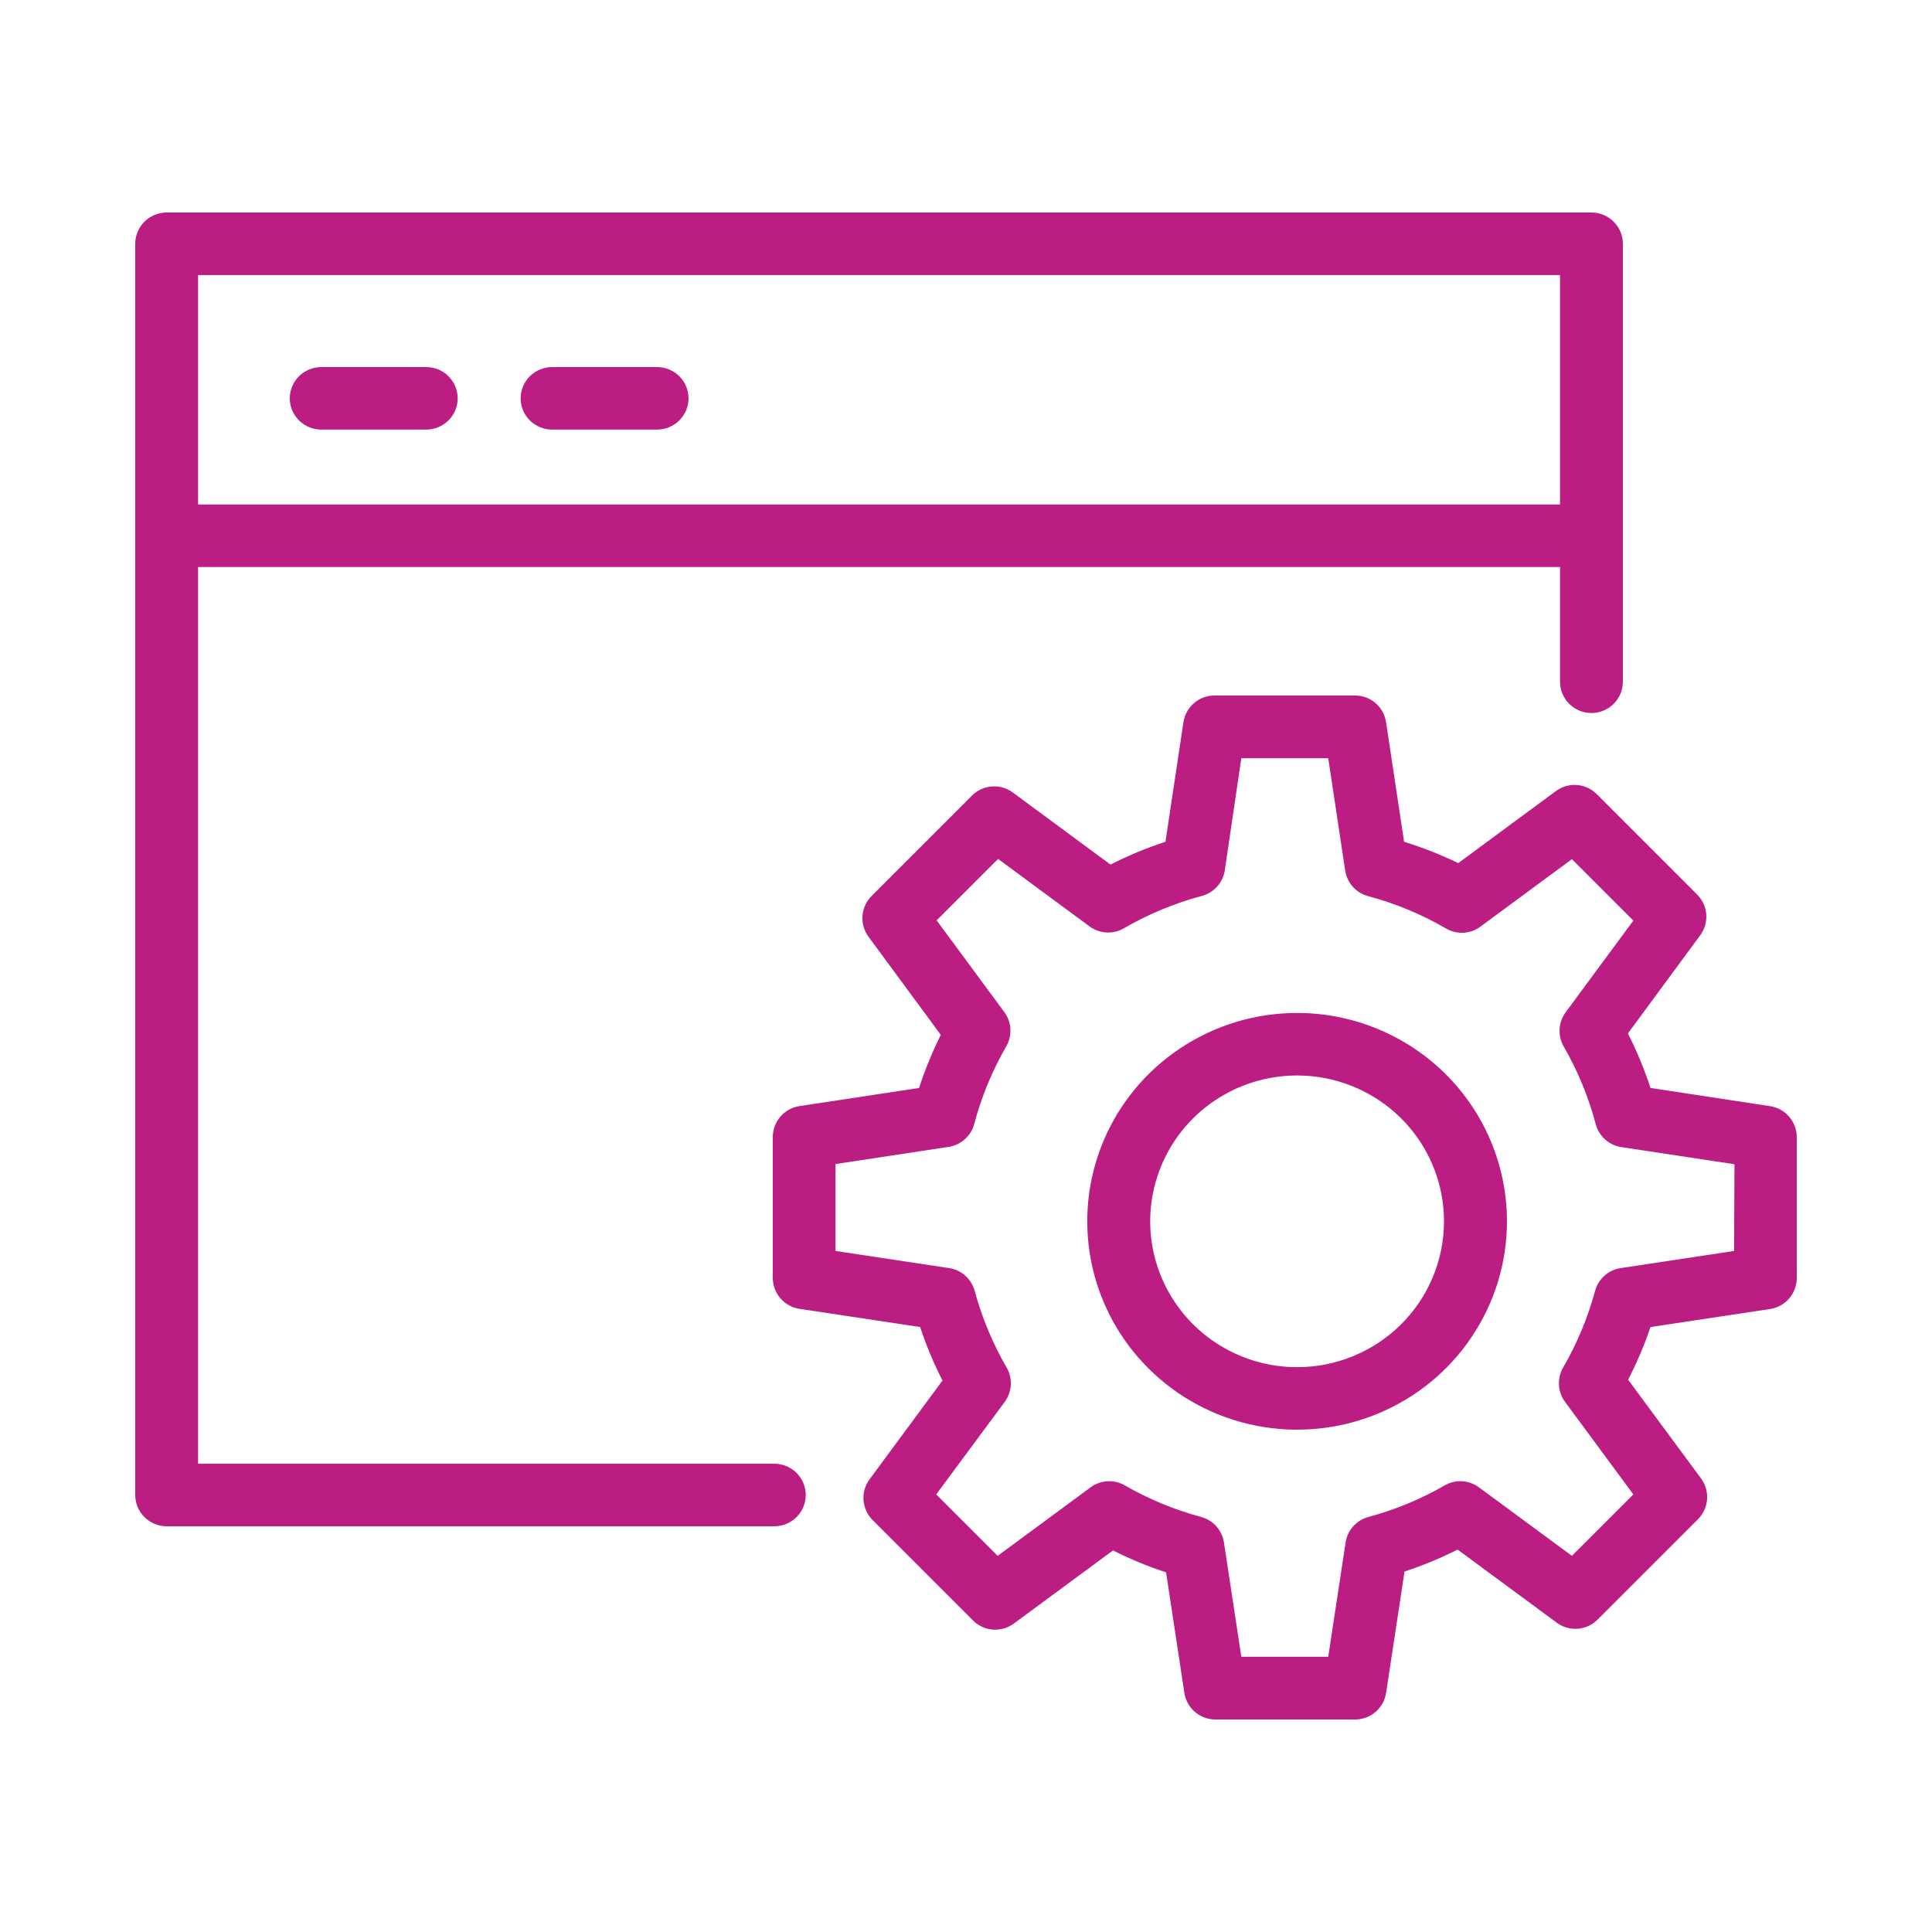 <svg width="100" height="100" viewBox="0 0 100 100" fill="none" xmlns="http://www.w3.org/2000/svg">
<path fill-rule="evenodd" clip-rule="evenodd" d="M40.078 75.762H10.254V29.349H80.746V35.286C80.746 35.715 80.918 36.127 81.223 36.431C81.528 36.734 81.942 36.905 82.373 36.905C82.805 36.905 83.219 36.734 83.523 36.431C83.829 36.127 84 35.715 84 35.286V12.619C84 12.19 83.829 11.778 83.523 11.474C83.219 11.171 82.805 11 82.373 11H8.627C8.195 11 7.782 11.171 7.476 11.474C7.171 11.778 7 12.19 7 12.619V77.381C7 77.81 7.171 78.222 7.476 78.526C7.782 78.829 8.195 79 8.627 79H40.078C40.509 79 40.923 78.829 41.228 78.526C41.533 78.222 41.704 77.81 41.704 77.381C41.704 76.952 41.533 76.54 41.228 76.236C40.923 75.933 40.509 75.762 40.078 75.762ZM80.746 14.238V26.111H10.254V14.238H80.746Z" fill="#BB1D82"/>
<path fill-rule="evenodd" clip-rule="evenodd" d="M16.629 22.235H22.06C22.492 22.235 22.907 22.065 23.212 21.762C23.518 21.458 23.69 21.047 23.69 20.618C23.69 20.189 23.518 19.777 23.212 19.474C22.907 19.17 22.492 19 22.06 19H16.629C16.197 19 15.783 19.17 15.477 19.474C15.172 19.777 15 20.189 15 20.618C15 21.047 15.172 21.458 15.477 21.762C15.783 22.065 16.197 22.235 16.629 22.235ZM28.578 22.235H34.009C34.441 22.235 34.855 22.065 35.161 21.762C35.466 21.458 35.638 21.047 35.638 20.618C35.638 20.189 35.466 19.777 35.161 19.474C34.855 19.17 34.441 19 34.009 19H28.578C28.145 19 27.731 19.17 27.425 19.474C27.12 19.777 26.948 20.189 26.948 20.618C26.948 21.047 27.12 21.458 27.425 21.762C27.731 22.065 28.145 22.235 28.578 22.235ZM67.138 52.431C64.99 52.431 62.889 53.064 61.103 54.249C59.317 55.434 57.925 57.118 57.103 59.089C56.281 61.059 56.066 63.228 56.485 65.32C56.904 67.412 57.938 69.333 59.457 70.841C60.976 72.35 62.912 73.377 65.019 73.793C67.126 74.209 69.31 73.995 71.295 73.179C73.279 72.363 74.976 70.981 76.169 69.207C77.363 67.434 78 65.349 78 63.216C78 60.355 76.856 57.612 74.819 55.59C72.781 53.568 70.019 52.431 67.138 52.431ZM67.138 70.765C65.634 70.765 64.164 70.322 62.914 69.493C61.663 68.663 60.689 67.484 60.113 66.105C59.538 64.725 59.387 63.207 59.681 61.743C59.974 60.279 60.698 58.934 61.761 57.878C62.825 56.822 64.18 56.103 65.655 55.812C67.129 55.52 68.658 55.67 70.048 56.241C71.437 56.813 72.624 57.78 73.46 59.022C74.295 60.263 74.741 61.723 74.741 63.216C74.741 65.218 73.94 67.138 72.514 68.554C71.088 69.969 69.154 70.765 67.138 70.765Z" fill="#BB1D82"/>
<path fill-rule="evenodd" clip-rule="evenodd" d="M91.615 57.254L85.429 56.313C85.113 55.343 84.722 54.399 84.26 53.49L87.981 48.439C88.226 48.122 88.345 47.725 88.315 47.326C88.285 46.927 88.108 46.553 87.819 46.276L82.67 41.127C82.393 40.838 82.019 40.661 81.62 40.631C81.221 40.601 80.824 40.72 80.507 40.965L75.478 44.675C74.573 44.236 73.636 43.868 72.676 43.571L71.746 37.406C71.694 37.018 71.503 36.662 71.209 36.404C70.915 36.145 70.537 36.002 70.145 36H62.855C62.467 36.001 62.091 36.141 61.798 36.395C61.504 36.649 61.311 37 61.254 37.385L60.324 43.571C59.346 43.89 58.395 44.284 57.479 44.75L52.45 41.04C52.133 40.796 51.736 40.677 51.337 40.707C50.938 40.737 50.563 40.913 50.286 41.203L45.138 46.351C44.849 46.628 44.672 47.002 44.642 47.402C44.612 47.801 44.731 48.197 44.975 48.514L48.696 53.566C48.253 54.452 47.877 55.37 47.571 56.313L41.363 57.254C40.983 57.316 40.637 57.511 40.387 57.804C40.137 58.097 40 58.47 40 58.855V66.145C40.001 66.534 40.141 66.909 40.395 67.202C40.649 67.496 41 67.689 41.385 67.746L47.626 68.687C47.94 69.638 48.327 70.564 48.783 71.456L45.03 76.54C44.785 76.857 44.666 77.253 44.696 77.652C44.726 78.052 44.903 78.426 45.192 78.703L50.34 83.851C50.617 84.141 50.992 84.317 51.391 84.347C51.79 84.377 52.187 84.258 52.504 84.014L57.609 80.25C58.495 80.697 59.413 81.076 60.356 81.385L61.308 87.659C61.373 88.026 61.562 88.36 61.843 88.604C62.125 88.848 62.482 88.988 62.855 89H70.145C70.534 88.999 70.909 88.859 71.202 88.605C71.496 88.351 71.689 88 71.746 87.615L72.698 81.342C73.641 81.033 74.559 80.653 75.445 80.206L80.55 83.97C80.867 84.215 81.264 84.334 81.663 84.304C82.062 84.274 82.437 84.097 82.714 83.808L87.862 78.66C88.151 78.383 88.328 78.008 88.358 77.609C88.388 77.21 88.269 76.813 88.025 76.496L84.271 71.413C84.725 70.534 85.112 69.623 85.429 68.687L91.67 67.746C92.044 67.677 92.382 67.48 92.625 67.187C92.868 66.894 93.001 66.526 93 66.145V58.855C92.999 58.467 92.859 58.091 92.605 57.798C92.351 57.504 92 57.311 91.615 57.254ZM89.755 64.75L83.882 65.637C83.571 65.684 83.281 65.821 83.047 66.031C82.813 66.24 82.644 66.513 82.562 66.816C82.185 68.205 81.629 69.54 80.907 70.785C80.749 71.058 80.674 71.372 80.692 71.687C80.709 72.002 80.818 72.305 81.005 72.559L84.542 77.351L81.362 80.531L76.548 76.983C76.294 76.796 75.991 76.687 75.676 76.67C75.361 76.653 75.048 76.728 74.775 76.886C73.535 77.599 72.208 78.148 70.826 78.519C70.523 78.601 70.251 78.77 70.041 79.004C69.832 79.238 69.695 79.528 69.648 79.839L68.75 85.755H64.25L63.352 79.839C63.305 79.528 63.168 79.238 62.959 79.004C62.749 78.77 62.477 78.601 62.173 78.519C60.792 78.148 59.465 77.599 58.225 76.886C57.952 76.728 57.639 76.653 57.324 76.67C57.009 76.687 56.706 76.796 56.452 76.983L51.638 80.531L48.458 77.351L52.006 72.559C52.193 72.305 52.302 72.002 52.319 71.687C52.336 71.372 52.261 71.058 52.103 70.785C51.382 69.54 50.825 68.205 50.449 66.816C50.366 66.513 50.198 66.24 49.964 66.031C49.729 65.821 49.44 65.684 49.129 65.637L43.245 64.75V60.25L49.096 59.363C49.41 59.317 49.704 59.179 49.94 58.968C50.176 58.756 50.346 58.48 50.427 58.173C50.8 56.769 51.356 55.42 52.082 54.161C52.24 53.888 52.315 53.574 52.297 53.259C52.28 52.944 52.172 52.641 51.984 52.387L48.48 47.638L51.66 44.458L56.398 47.952C56.652 48.139 56.955 48.248 57.27 48.265C57.585 48.282 57.898 48.207 58.171 48.049C59.436 47.315 60.793 46.751 62.206 46.373C62.513 46.292 62.789 46.122 63 45.886C63.212 45.65 63.349 45.356 63.396 45.042L64.25 39.245H68.75L69.626 45.053C69.672 45.367 69.81 45.66 70.021 45.897C70.233 46.133 70.509 46.303 70.816 46.384C72.229 46.762 73.585 47.325 74.85 48.06C75.123 48.22 75.436 48.295 75.752 48.278C76.067 48.261 76.371 48.151 76.624 47.963L81.362 44.469L84.542 47.649L81.037 52.398C80.85 52.652 80.741 52.955 80.724 53.27C80.707 53.585 80.782 53.898 80.94 54.171C81.666 55.43 82.222 56.78 82.595 58.184C82.676 58.491 82.845 58.767 83.082 58.979C83.318 59.19 83.611 59.328 83.925 59.374L89.777 60.261L89.755 64.75Z" fill="#BB1D82"/>
</svg>
